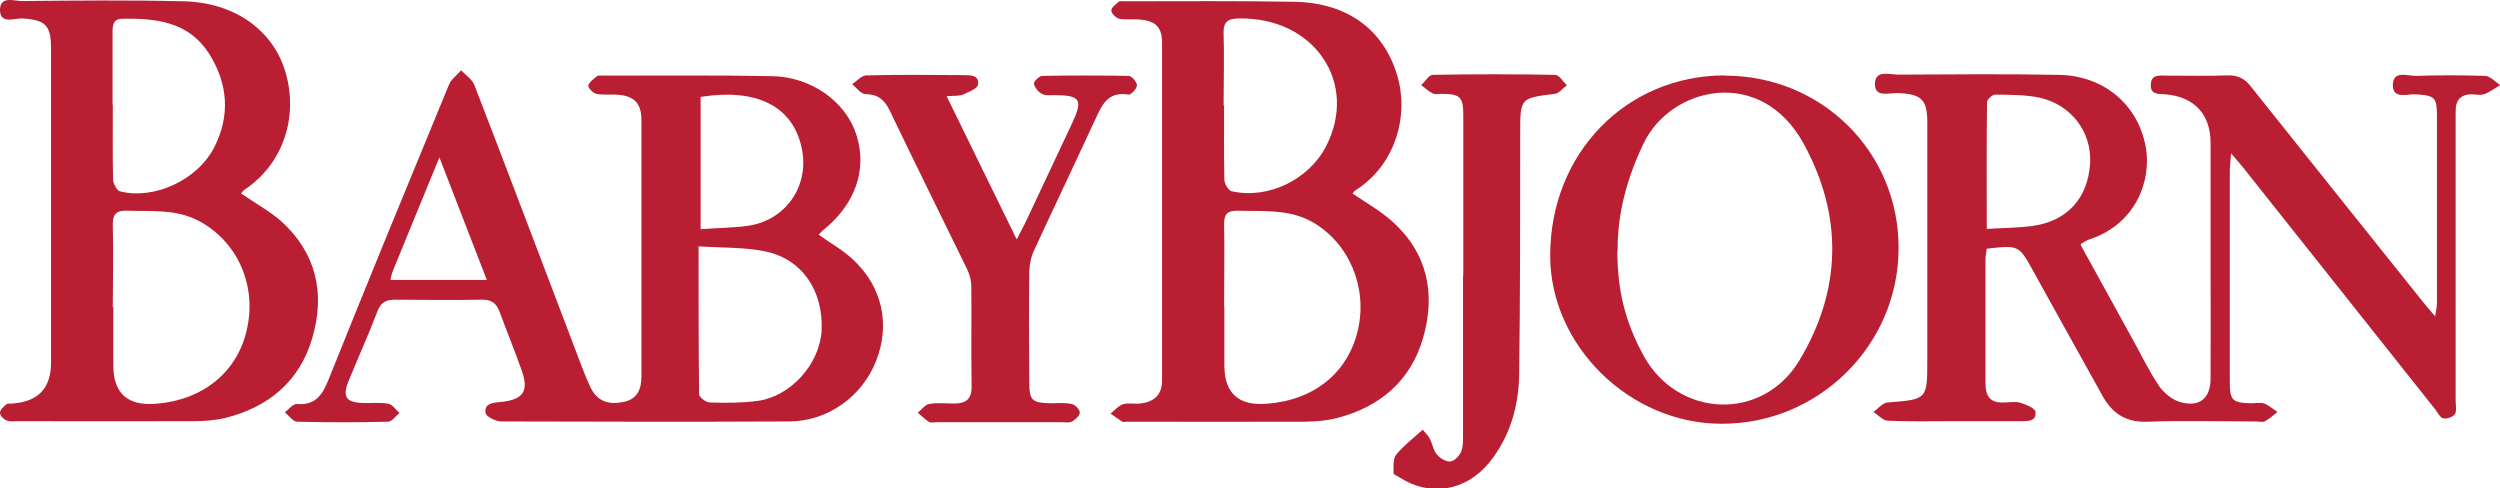 <svg viewBox="0 0 97.52 19.04" xmlns="http://www.w3.org/2000/svg" id="Layer_2">
  <defs>
    <style>
      .cls-1 {
        fill: #ba1e33;
      }
    </style>
  </defs>
  <g data-name="Layer_1" id="Layer_1-2">
    <g>
      <path d="M81.16,9.55c.68,1.24,1.34,2.44,2.01,3.65.35.63.66,1.28,1.06,1.87.19.27.52.54.84.62.74.2,1.16-.16,1.16-.93.01-1.49,0-2.99,0-4.48,0-1.57,0-3.14,0-4.71,0-1.12-.65-1.8-1.76-1.89-.27-.02-.6.02-.57-.39.02-.41.36-.34.62-.34.8,0,1.59.02,2.39-.01.39-.01.65.13.88.42,2.22,2.79,4.45,5.57,6.68,8.36.14.18.29.35.52.62.04-.25.07-.39.07-.53,0-2.44,0-4.89,0-7.33,0-.69-.11-.76-.83-.8-.33-.02-.88.2-.89-.35,0-.61.58-.36.91-.37.89-.03,1.79-.03,2.68,0,.2,0,.4.23.6.36-.21.12-.4.27-.62.35-.14.05-.31.02-.46.01-.47-.01-.67.23-.66.68,0,.17,0,.35,0,.52,0,3.59,0,7.18,0,10.76,0,.17.05.39-.03.51-.07.11-.3.2-.45.17-.12-.02-.21-.21-.3-.33-2.5-3.14-4.99-6.29-7.49-9.43-.13-.16-.26-.31-.49-.58-.02.32-.05.51-.05.69,0,2.73,0,5.47,0,8.2,0,.75.09.84.82.86.17,0,.36-.04.52.01.19.07.35.22.52.33-.16.12-.31.27-.49.36-.09.05-.23.01-.34.01-1.42,0-2.84-.04-4.25.01-.83.03-1.36-.32-1.74-1-.9-1.62-1.81-3.25-2.71-4.88-.56-1.01-.55-1.01-1.81-.87-.02.14-.05.28-.05.43,0,1.61,0,3.22,0,4.83,0,.52.2.76.72.74.21,0,.44-.05.64.01.22.07.57.21.59.35.05.37-.29.37-.57.37-.91,0-1.82,0-2.74,0-.82,0-1.63.02-2.45-.02-.19,0-.37-.22-.56-.34.18-.13.35-.35.54-.37,1.56-.12,1.56-.11,1.56-1.68,0-3.08,0-6.17,0-9.25,0-.89-.23-1.1-1.14-1.14-.34-.02-.93.21-.9-.39.02-.52.58-.33.91-.33,2.1-.01,4.19-.03,6.29.01,1.76.04,3.1,1.2,3.37,2.87.2,1.19-.33,2.94-2.24,3.56-.07.02-.13.07-.29.16ZM77.48,8.93c.68-.04,1.26-.04,1.83-.12,1.33-.19,2.13-1.08,2.22-2.42.08-1.22-.72-2.3-1.97-2.58-.56-.12-1.15-.11-1.73-.12-.11,0-.32.19-.32.29-.02,1.6-.01,3.21-.01,4.94Z" class="cls-1"></path>
      <path d="M31.94,9.16c.45.32.93.59,1.32.95,1.16,1.07,1.48,2.55.91,3.98-.55,1.39-1.89,2.34-3.37,2.35-3.75.02-7.49.01-11.24,0-.22,0-.6-.19-.62-.33-.06-.39.31-.4.6-.43.87-.09,1.1-.42.81-1.23-.27-.77-.58-1.52-.86-2.28-.12-.33-.31-.49-.69-.48-1.13.02-2.25.01-3.38,0-.35,0-.56.09-.7.46-.35.92-.76,1.82-1.13,2.73-.24.6-.09.82.57.84.33.01.67-.03.99.03.16.03.29.23.43.36-.15.12-.29.34-.44.34-1.18.03-2.37.03-3.55,0-.16,0-.32-.24-.48-.37.15-.11.32-.33.46-.32.72.06,1-.34,1.24-.94,1.54-3.84,3.12-7.68,4.7-11.51.09-.22.32-.38.48-.57.18.2.44.36.52.59,1.41,3.65,2.79,7.31,4.18,10.96.11.29.23.58.36.85.27.54.72.65,1.27.54.55-.11.7-.51.7-.99,0-3.34,0-6.67,0-10.01,0-.69-.31-.96-1.01-.99-.25-.01-.51.02-.75-.03-.13-.03-.33-.24-.31-.32.03-.14.21-.26.34-.37.05-.04.15-.02.23-.02,2.19,0,4.39-.02,6.58.02,1.55.02,2.9,1,3.31,2.3.43,1.36-.06,2.73-1.33,3.73-.06.05-.1.11-.15.16ZM27.25,9.61c0,2.02,0,3.9.02,5.77,0,.11.27.32.42.32.62.02,1.24.02,1.85-.06,1.31-.17,2.44-1.45,2.51-2.75.07-1.56-.77-2.8-2.23-3.09-.8-.16-1.65-.13-2.57-.19ZM27.34,8.94c.67-.05,1.29-.05,1.89-.14,1.46-.24,2.36-1.59,2.04-3.04-.36-1.66-1.81-2.32-3.94-1.98v5.16ZM15.23,10.92h3.76c-.62-1.6-1.2-3.11-1.85-4.78-.65,1.59-1.24,3.01-1.82,4.44-.04.1-.06.21-.09.34Z" class="cls-1"></path>
      <path d="M52.75,7.54c.55.38,1.09.68,1.55,1.09,1.39,1.24,1.71,2.83,1.21,4.56-.49,1.68-1.69,2.69-3.37,3.12-.39.1-.8.13-1.21.14-2.33.01-4.66,0-6.98,0-.06,0-.13.02-.17,0-.16-.1-.3-.21-.46-.32.16-.12.3-.3.48-.36.21-.07.46,0,.69-.03.53-.07.84-.33.84-.91,0-4.38,0-8.76,0-13.14,0-.63-.24-.87-.87-.93-.27-.02-.55.02-.81-.03-.12-.03-.3-.21-.3-.32,0-.12.18-.25.29-.34.05-.04.15-.02.23-.02,2.21,0,4.42-.02,6.64.02,2.03.04,3.45,1.07,3.99,2.86.47,1.54-.04,3.49-1.62,4.49-.05.03-.08.08-.13.14ZM47.76,11.98c0,.76,0,1.51,0,2.27q0,1.63,1.65,1.5c1.85-.14,3.17-1.2,3.56-2.88.38-1.65-.33-3.37-1.76-4.2-.92-.53-1.95-.42-2.95-.45-.38,0-.51.13-.51.51.02,1.08,0,2.17,0,3.26ZM47.75,4.11c0,.97-.01,1.94.01,2.9,0,.16.16.42.28.45,1.42.32,3-.44,3.68-1.74,1.29-2.48-.45-5.05-3.38-5-.44,0-.63.13-.61.6.03.93,0,1.86,0,2.79Z" class="cls-1"></path>
      <path d="M9.41,7.55c.55.38,1.1.68,1.56,1.08,1.38,1.25,1.72,2.83,1.21,4.56-.49,1.68-1.7,2.69-3.38,3.11-.41.1-.84.13-1.27.13-2.29.01-4.58,0-6.87,0-.14,0-.29.03-.4-.03C.14,16.36,0,16.21,0,16.1c0-.11.14-.24.25-.33.05-.04.15-.02.23-.03q1.51-.1,1.51-1.59c0-4.09,0-8.19,0-12.28,0-.89-.23-1.1-1.13-1.15C.55.71.02.95,0,.41-.01-.18.54.04.86.04,2.95.02,5.05,0,7.15.05c1.95.04,3.45,1.08,3.96,2.68.52,1.63.07,3.57-1.57,4.67-.05.03-.08.08-.14.15ZM4.42,11.98c0,.76,0,1.51,0,2.27q0,1.63,1.65,1.5c1.86-.14,3.21-1.25,3.57-2.94.37-1.7-.38-3.39-1.88-4.19-.88-.47-1.84-.37-2.79-.4-.43-.02-.58.13-.57.57.03,1.07,0,2.13,0,3.2ZM4.4,4.09c0,.97-.01,1.94.01,2.9,0,.16.14.43.26.47,1.34.35,3.04-.44,3.69-1.72.63-1.24.53-2.48-.2-3.64-.79-1.25-2.06-1.39-3.38-1.37-.35,0-.39.23-.39.51,0,.95,0,1.9,0,2.85Z" class="cls-1"></path>
      <path d="M67.28,2.95c3.79,0,6.79,2.98,6.78,6.73,0,3.78-3.12,6.87-6.92,6.85-3.58-.01-6.67-3.05-6.67-6.56,0-3.98,2.95-7.02,6.81-7.03ZM63.09,9.78c0,1.54.3,2.76,1.01,4.07,1.33,2.46,4.65,2.61,6.09.21,1.66-2.76,1.7-5.65.17-8.45-1.68-3.07-5.2-2.22-6.25-.01-.64,1.34-1.02,2.71-1.01,4.18Z" class="cls-1"></path>
      <path d="M36.93,3.76c.92,1.87,1.79,3.67,2.73,5.58.14-.28.24-.46.33-.64.61-1.3,1.22-2.59,1.83-3.89.43-.92.33-1.09-.67-1.1-.17,0-.37.03-.51-.05-.14-.07-.28-.25-.31-.4-.01-.08.21-.3.33-.3,1.12-.02,2.25-.02,3.37,0,.12,0,.32.25.32.37,0,.13-.24.38-.33.36-.83-.14-1.05.44-1.32,1.02-.78,1.69-1.58,3.36-2.36,5.05-.12.25-.18.55-.19.83-.02,1.43-.01,2.87,0,4.3,0,.73.1.83.85.84.27,0,.55-.03.81.03.13.03.31.21.31.33,0,.12-.16.27-.3.35-.1.06-.26.03-.4.03-1.63,0-3.26,0-4.89,0-.1,0-.22.03-.29-.01-.16-.1-.29-.24-.44-.36.15-.12.28-.31.44-.34.32-.06.66-.02.99-.02.44,0,.68-.17.67-.66-.02-1.3,0-2.6-.01-3.9,0-.22-.06-.47-.16-.67-1.01-2.07-2.03-4.13-3.03-6.21-.2-.41-.45-.62-.94-.63-.18,0-.35-.25-.52-.39.19-.12.37-.34.56-.34,1.26-.03,2.52-.02,3.78-.01.28,0,.63,0,.57.37-.02.16-.37.29-.59.39-.15.06-.33.04-.62.06Z" class="cls-1"></path>
      <path d="M57.08,10.73c0-2.07,0-4.15,0-6.22,0-.73-.11-.84-.84-.85-.12,0-.25.03-.34-.01-.17-.08-.31-.22-.46-.33.15-.14.3-.4.45-.4,1.59-.03,3.18-.03,4.77,0,.16,0,.31.26.46.41-.16.11-.3.31-.47.33-1.35.17-1.35.16-1.35,1.53,0,3.14,0,6.28-.04,9.42-.02,1.25-.36,2.44-1.18,3.45-.91,1.1-2.31,1.33-3.49.56-.08-.05-.23-.11-.23-.16,0-.24-.03-.55.1-.72.3-.37.69-.66,1.04-.98.09.12.21.22.27.35.11.2.14.46.29.63.12.14.36.28.52.26.16-.02.35-.22.42-.39.08-.2.07-.45.07-.68,0-2.05,0-4.11,0-6.16Z" class="cls-1"></path>
    </g>
  </g>
</svg>
